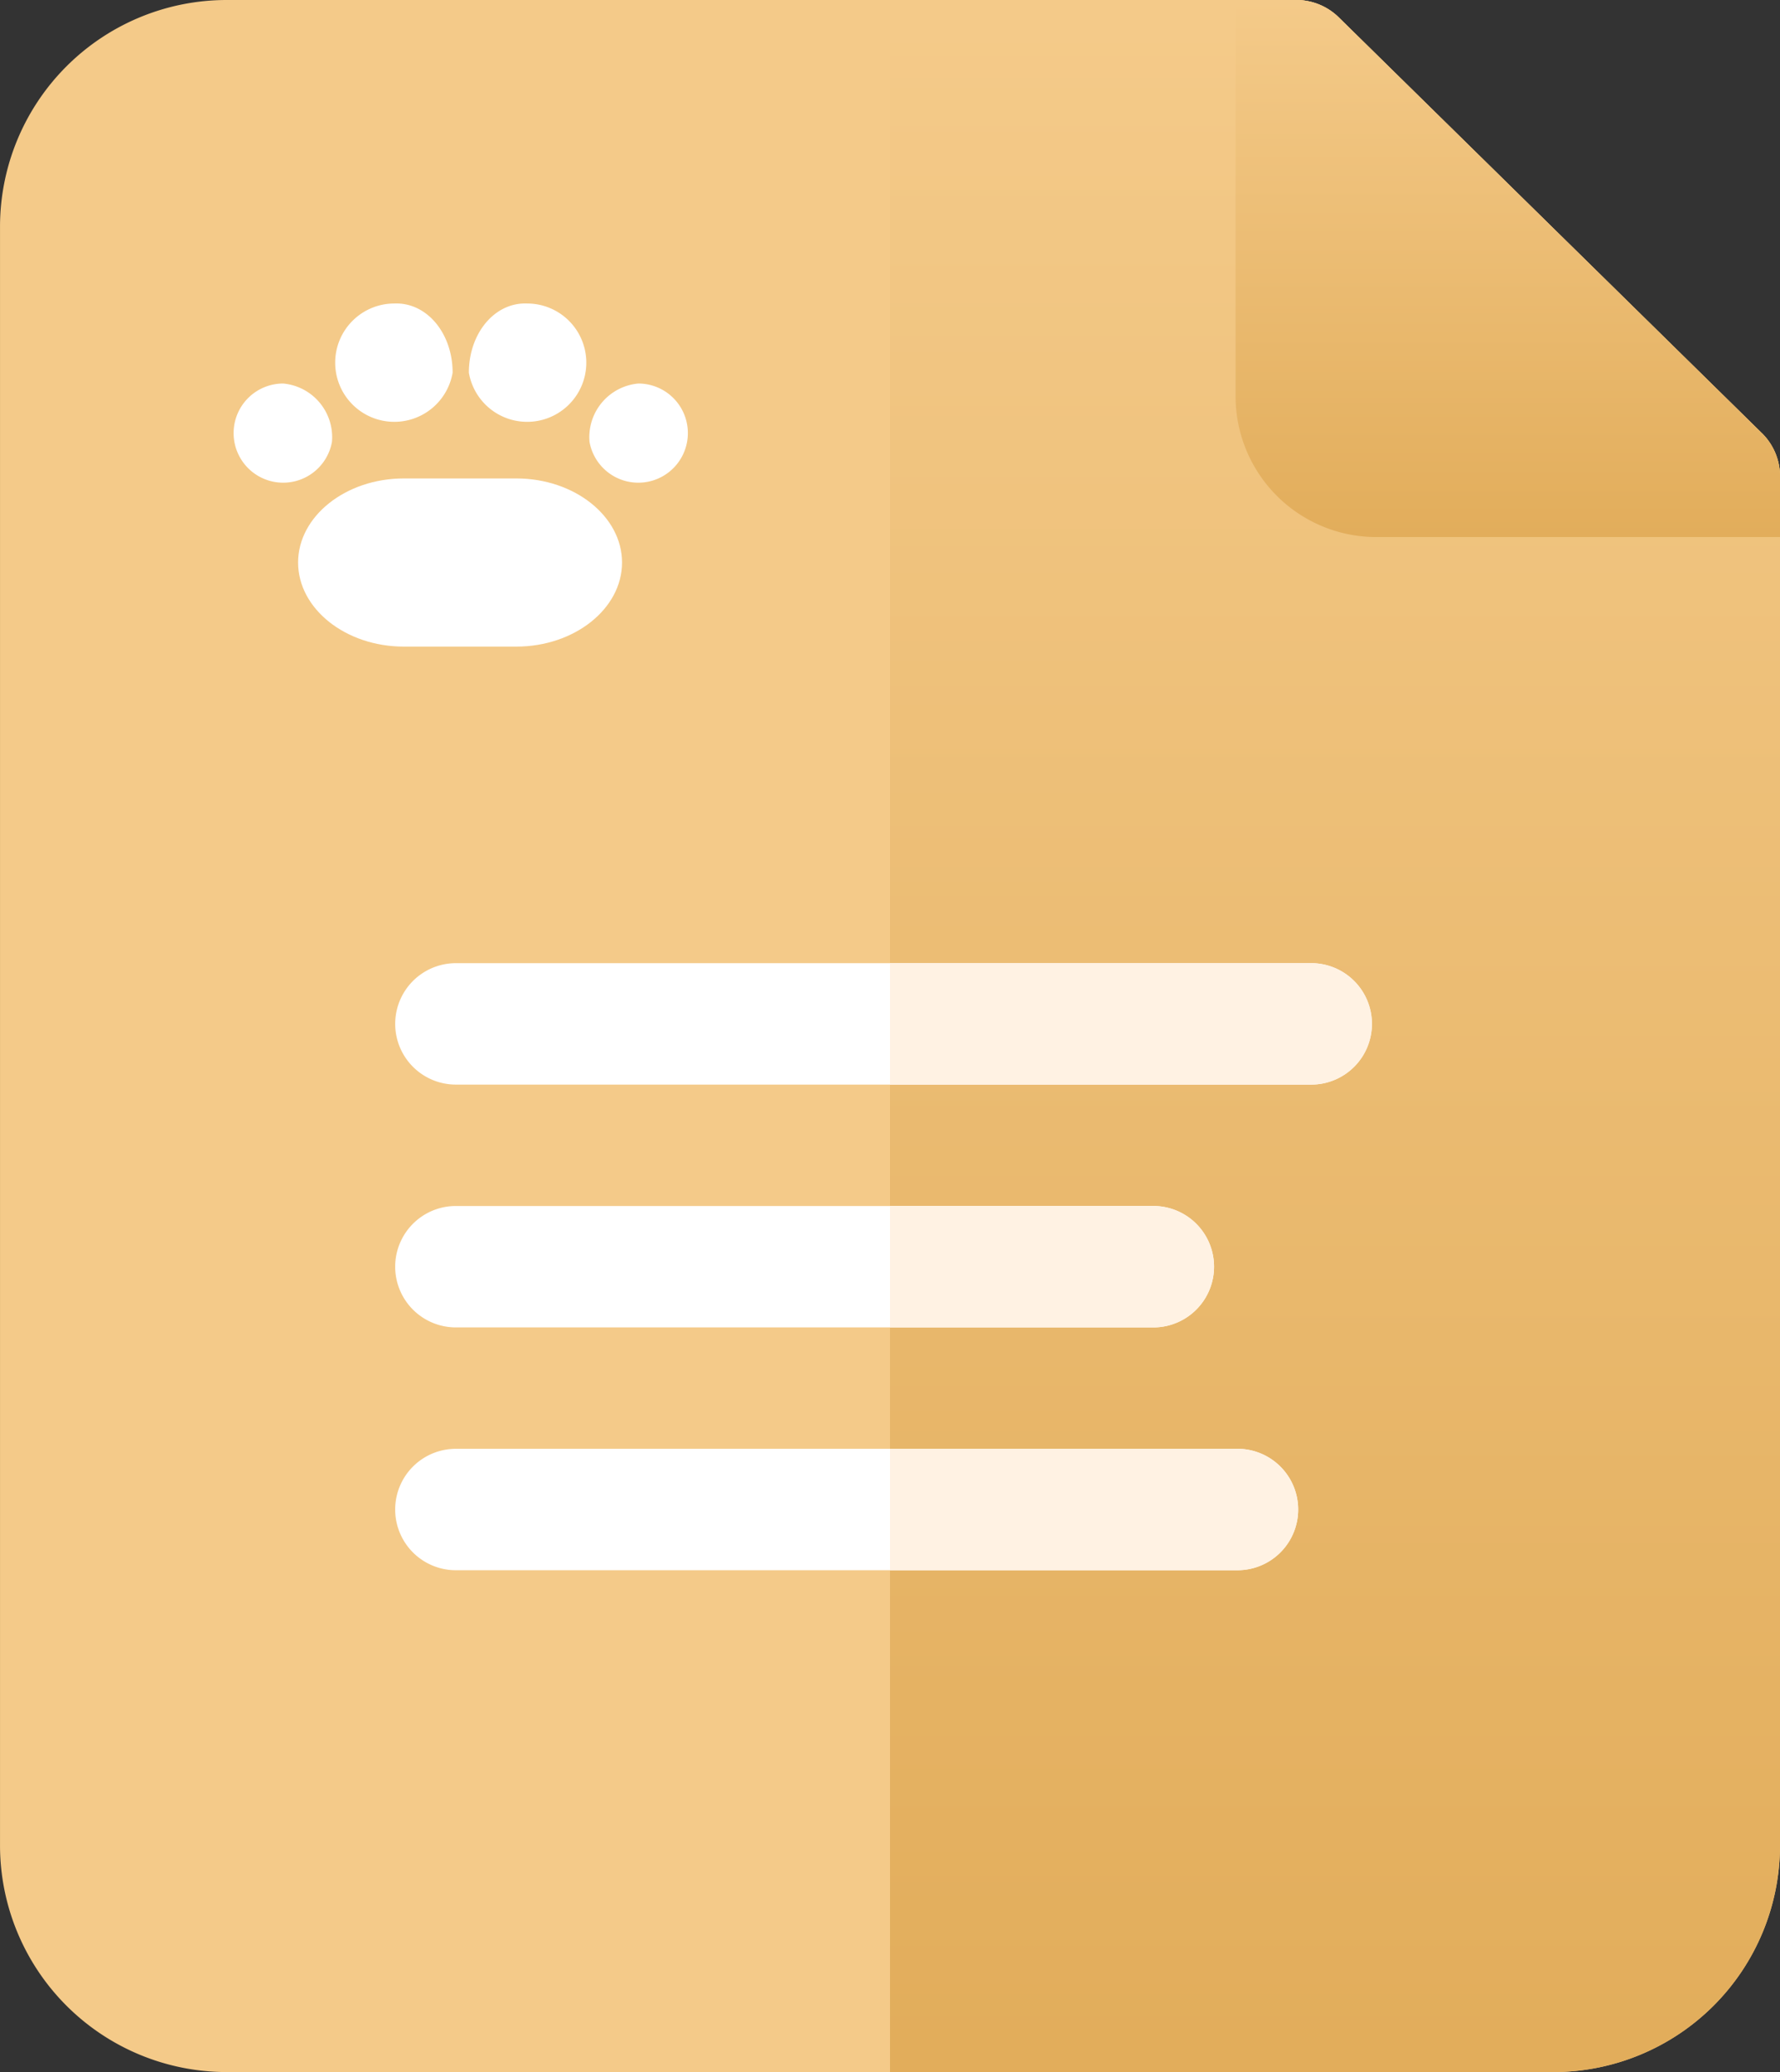 <svg xmlns="http://www.w3.org/2000/svg" xmlns:xlink="http://www.w3.org/1999/xlink" width="96.067" height="111.787" viewBox="0 0 96.067 111.787">
  <rect x="0" y="0" width="96.067" height="111.787" fill="#333333" stroke="none"/>
  <defs>
    <linearGradient id="linear-gradient" x1="0.5" x2="0.5" y2="1" gradientUnits="objectBoundingBox">
      <stop offset="0" stop-color="#f4ca89"/>
      <stop offset="1" stop-color="#e2ad5b"/>
    </linearGradient>
  </defs>
  <g id="reports" transform="translate(0.001 0)">
    <path id="Path_39240" data-name="Path 39240" d="M95.086,23.368,72.249.936A3.275,3.275,0,0,0,69.955,0H12.219A12.233,12.233,0,0,0,0,12.218V99.567a12.234,12.234,0,0,0,12.22,12.22H83.846a12.234,12.234,0,0,0,12.22-12.22V25.7a3.275,3.275,0,0,0-.98-2.336Zm0,0" transform="translate(0 0)" fill="#f4ca89"/>
    <path id="Path_39241" data-name="Path 39241" d="M268.034,25.7V99.567a12.234,12.234,0,0,1-12.22,12.22H220V0h21.922a3.275,3.275,0,0,1,2.294.936l22.837,22.432a3.275,3.275,0,0,1,.98,2.336Zm0,0" transform="translate(-171.967 0)" fill="url(#linear-gradient)"/>
    <g id="Group_45481" data-name="Group 45481" transform="translate(21.328 51.963)">
      <path id="Path_39242" data-name="Path 39242" d="M150.4,241.275a3.276,3.276,0,0,1-3.275,3.275H100.963a3.275,3.275,0,1,1,0-6.55h46.166A3.275,3.275,0,0,1,150.4,241.275Zm0,0" transform="translate(-97.688 -238)" fill="#fff"/>
      <path id="Path_39243" data-name="Path 39243" d="M141.881,301.275a3.276,3.276,0,0,1-3.275,3.275H100.962a3.275,3.275,0,0,1,0-6.55h37.644A3.275,3.275,0,0,1,141.881,301.275Zm0,0" transform="translate(-97.688 -284.9)" fill="#fff"/>
      <path id="Path_39244" data-name="Path 39244" d="M146.421,361.275a3.276,3.276,0,0,1-3.275,3.275H100.962a3.275,3.275,0,0,1,0-6.55h42.184A3.275,3.275,0,0,1,146.421,361.275Zm0,0" transform="translate(-97.688 -331.8)" fill="#fff"/>
    </g>
    <path id="Path_39245" data-name="Path 39245" d="M334.793,25.7v3.275H313a7.6,7.6,0,0,1-7.591-7.591V0h3.275a3.274,3.274,0,0,1,2.294.936l22.837,22.432a3.275,3.275,0,0,1,.98,2.336Zm0,0" transform="translate(-238.726)" fill="url(#linear-gradient)"/>
    <path id="Path_39246" data-name="Path 39246" d="M234.213,304.55H220V298h14.213a3.275,3.275,0,0,1,0,6.55Zm0,0" transform="translate(-171.967 -232.937)" fill="#fff2e3"/>
    <path id="Path_39247" data-name="Path 39247" d="M242.029,361.275a3.276,3.276,0,0,1-3.275,3.275H220V358h18.754A3.275,3.275,0,0,1,242.029,361.275Zm0,0" transform="translate(-171.967 -279.837)" fill="#fff2e3"/>
    <path id="Path_39248" data-name="Path 39248" d="M246.012,241.275a3.276,3.276,0,0,1-3.275,3.275H220V238h22.737A3.275,3.275,0,0,1,246.012,241.275Zm0,0" transform="translate(-171.967 -186.037)" fill="#fff2e3"/>
    <g id="Group_45482" data-name="Group 45482" transform="translate(12.648 16.372)">
      <path id="Path_38429" data-name="Path 38429" d="M118.985,270.336c0,2.487-2.561,4.536-5.706,4.536h-6.072c-3.146,0-5.706-2.048-5.706-4.536s2.561-4.536,5.706-4.536h6.072C116.424,265.8,118.985,267.848,118.985,270.336Z" transform="translate(-98.062 -256.36)" fill="#fff"/>
      <g id="Group_44806" data-name="Group 44806">
        <g id="Group_44804" data-name="Group 44804">
          <path id="Path_38430" data-name="Path 38430" d="M110.592,256.63a3.192,3.192,0,1,1-3.146-3.731C109.2,252.826,110.592,254.509,110.592,256.63Z" transform="translate(-98.813 -252.897)" fill="#fff"/>
          <path id="Path_38431" data-name="Path 38431" d="M102.067,261.946a2.675,2.675,0,1,1-2.634-3.146A2.907,2.907,0,0,1,102.067,261.946Z" transform="translate(-96.8 -254.481)" fill="#fff"/>
        </g>
        <g id="Group_44805" data-name="Group 44805" transform="translate(12.656)">
          <path id="Path_38432" data-name="Path 38432" d="M114.1,256.63a3.192,3.192,0,1,0,3.146-3.731C115.49,252.826,114.1,254.509,114.1,256.63Z" transform="translate(-114.1 -252.897)" fill="#fff"/>
          <path id="Path_38433" data-name="Path 38433" d="M123,261.946a2.675,2.675,0,1,0,2.634-3.146A2.907,2.907,0,0,0,123,261.946Z" transform="translate(-116.489 -254.481)" fill="#fff"/>
        </g>
      </g>
    </g>
  </g>
</svg>
